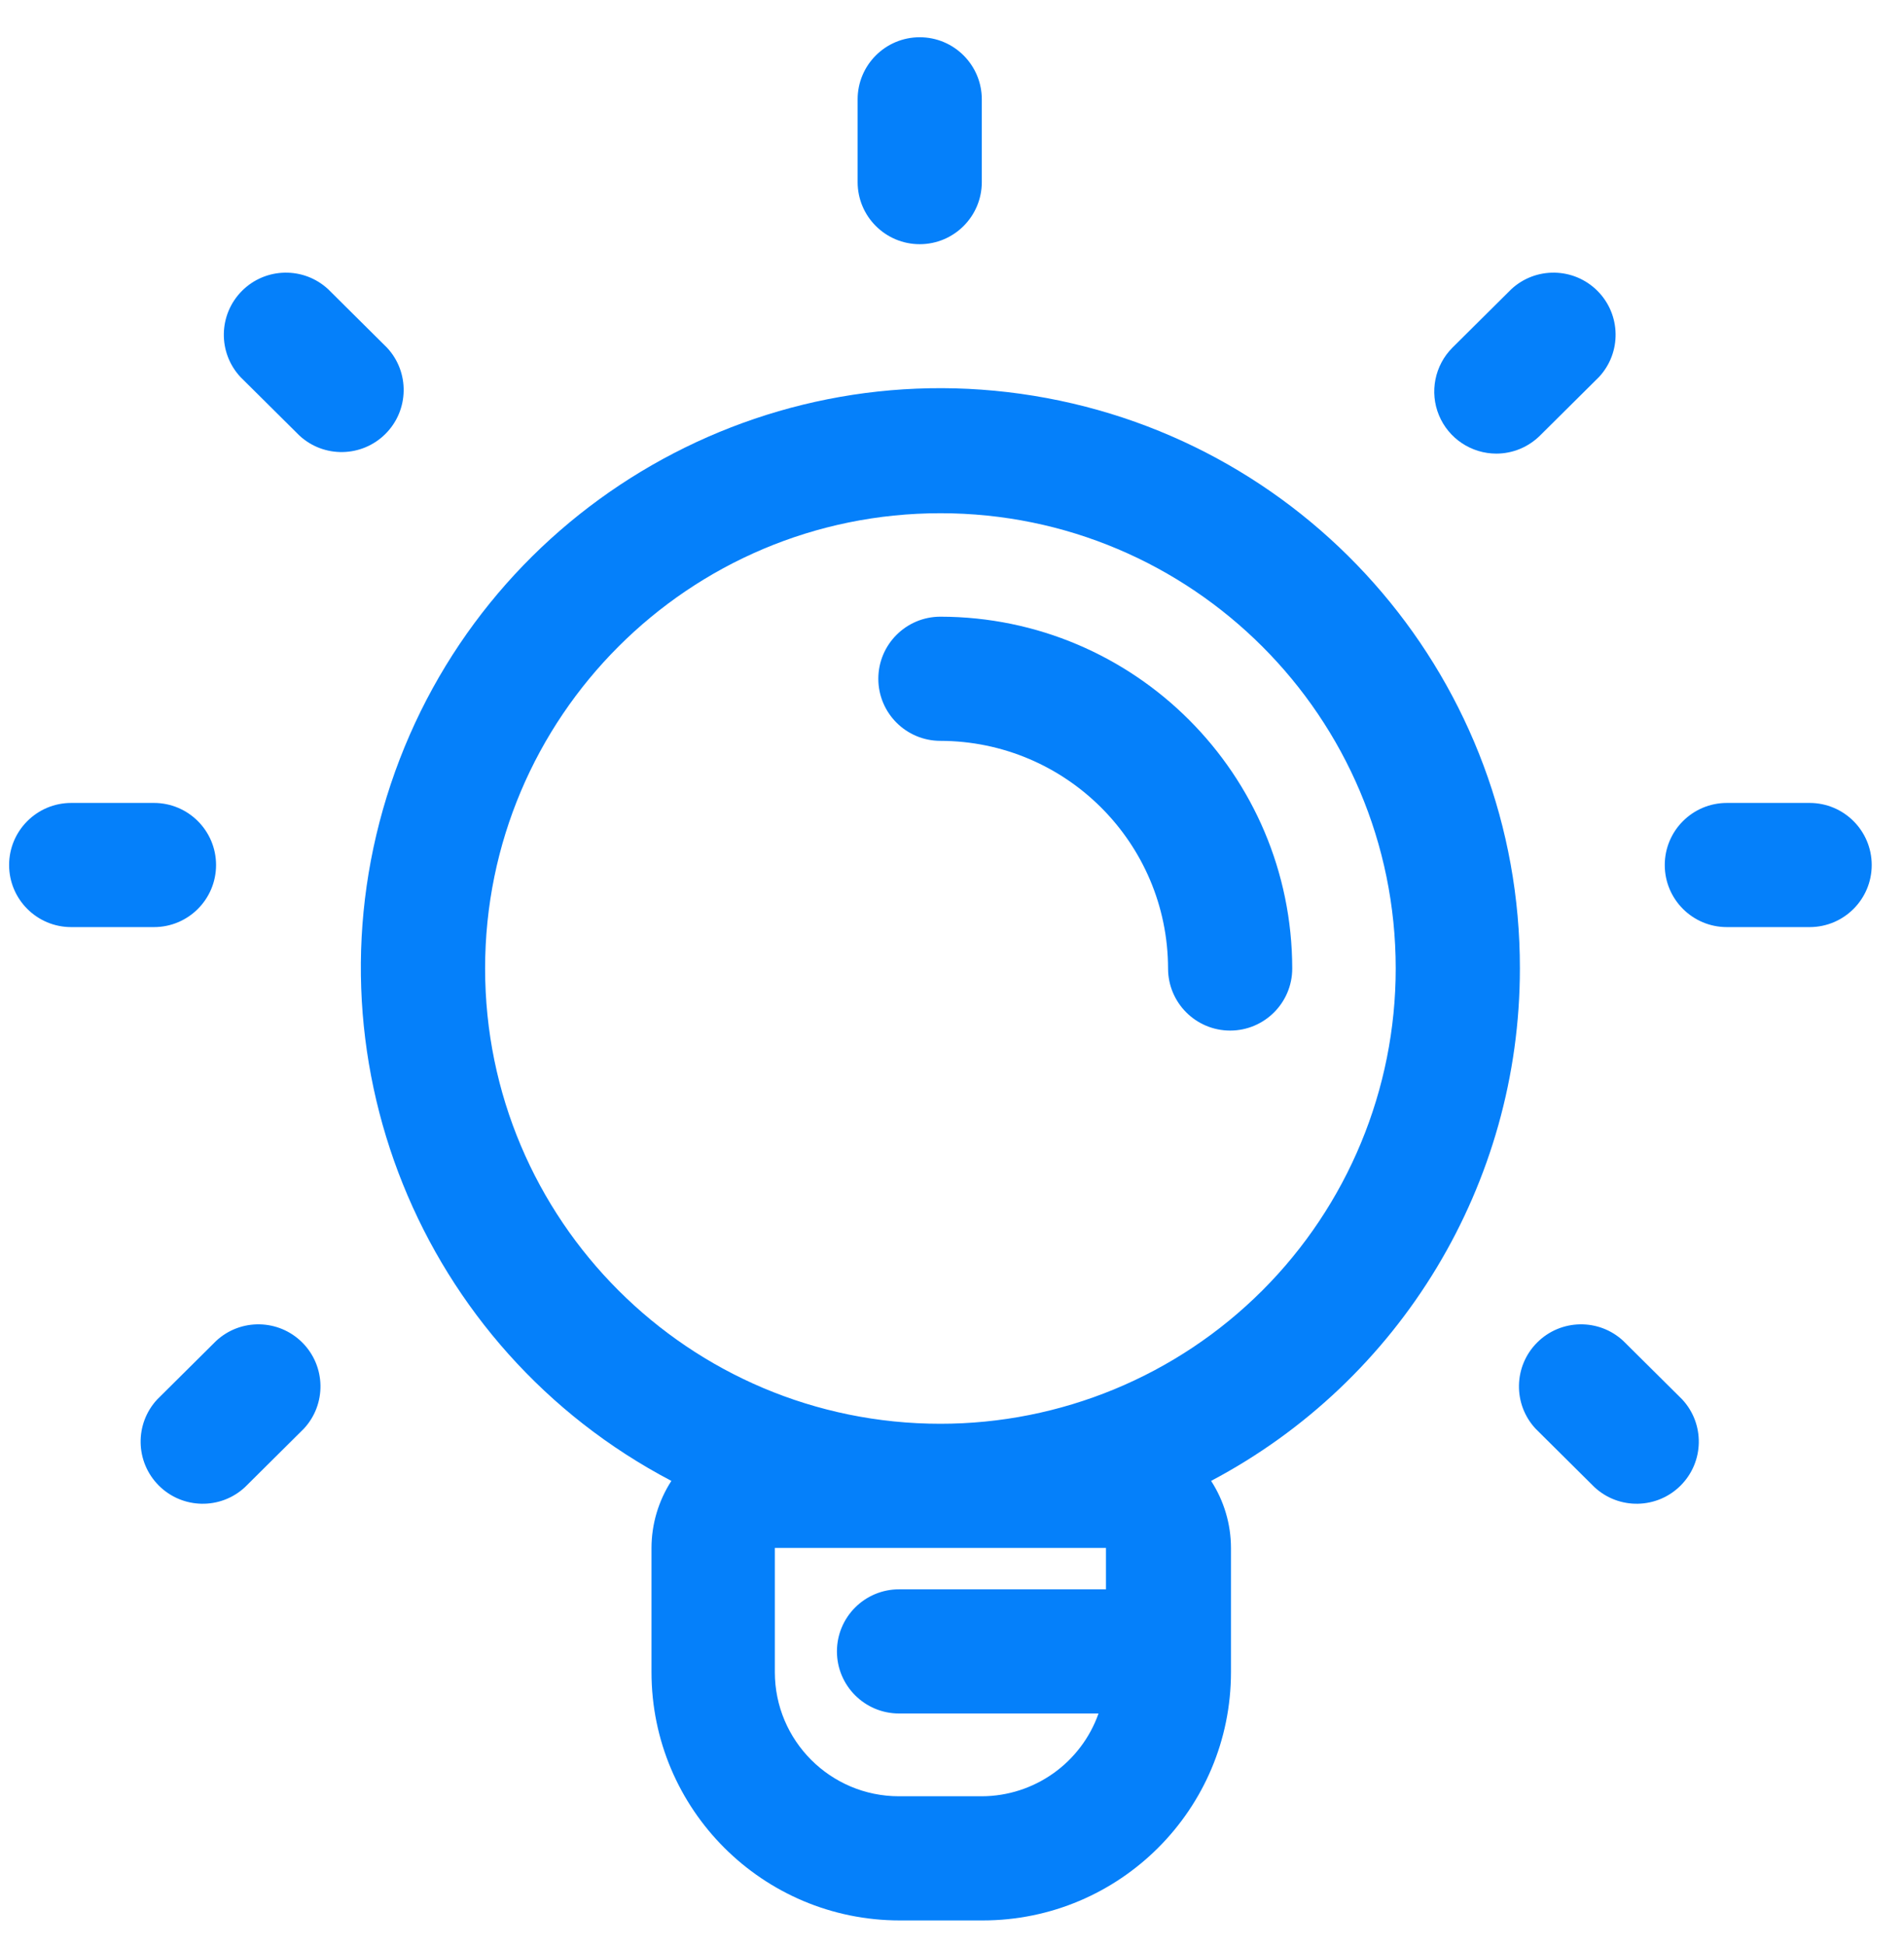 <?xml version="1.0" encoding="UTF-8"?>
<svg width="46px" height="47px" viewBox="0 0 46 47" version="1.1" xmlns="http://www.w3.org/2000/svg" xmlns:xlink="http://www.w3.org/1999/xlink">
    <!-- Generator: sketchtool 55.1 (78136) - https://sketchapp.com -->
    <title>19C2DB20-A11C-4691-9F6D-646EAE56FBFA@3x</title>
    <desc>Created with sketchtool.</desc>
    <g id="Pillar-Pages" stroke="none" stroke-width="1" fill="none" fill-rule="evenodd">
        <g id="Holiday-Entitlement-(PP)" transform="translate(-777, -604)" fill="#0580FA">
            <g id="Idea" transform="translate(777, 604)">
                <path d="M22.22,5.9 C23.048,5.9 23.72,5.228 23.72,4.4 L23.72,2.4 C23.72,1.572 23.048,0.9 22.22,0.9 C21.392,0.9 20.72,1.572 20.72,2.4 L20.72,4.4 C20.72,5.228 21.392,5.9 22.22,5.9 Z" id="Shape"></path>
                <path d="M43.72,19.4 L41.72,19.4 C40.892,19.4 40.22,20.072 40.22,20.9 C40.22,21.728 40.892,22.4 41.72,22.4 L43.72,22.4 C44.548,22.4 45.22,21.728 45.22,20.9 C45.22,20.072 44.548,19.4 43.72,19.4 Z" id="Shape"></path>
                <path d="M5.22,20.9 C5.22,20.072 4.548,19.4 3.72,19.4 L1.72,19.4 C0.892,19.4 0.22,20.072 0.22,20.9 C0.22,21.728 0.892,22.4 1.72,22.4 L3.72,22.4 C4.548,22.4 5.22,21.728 5.22,20.9 Z" id="Shape"></path>
                <path d="M36.15,10.96 C36.548,10.96 36.929,10.801 37.21,10.52 L38.63,9.11 C39.181,8.519 39.164,7.598 38.593,7.027 C38.022,6.456 37.101,6.439 36.51,6.99 L35.09,8.4 C34.662,8.829 34.533,9.474 34.765,10.034 C34.997,10.594 35.544,10.959 36.15,10.96 Z" id="Shape"></path>
                <path d="M9.35,8.4 L7.93,6.99 C7.339,6.439 6.418,6.456 5.847,7.027 C5.276,7.598 5.259,8.519 5.81,9.11 L7.23,10.52 C7.821,11.071 8.742,11.054 9.313,10.483 C9.884,9.912 9.901,8.991 9.35,8.4 L9.35,8.4 Z" id="Shape"></path>
                <path d="M39.22,32.4 C38.629,31.849 37.708,31.866 37.137,32.437 C36.566,33.008 36.549,33.929 37.1,34.52 L38.52,35.93 C39.111,36.481 40.032,36.464 40.603,35.893 C41.174,35.322 41.191,34.401 40.64,33.81 L39.22,32.4 Z" id="Shape"></path>
                <path d="M5.22,32.4 L3.8,33.81 C3.249,34.401 3.266,35.322 3.837,35.893 C4.408,36.464 5.329,36.481 5.92,35.93 L7.34,34.52 C7.891,33.929 7.874,33.008 7.303,32.437 C6.732,31.866 5.811,31.849 5.22,32.4 Z" id="Shape"></path>
                <path d="M36.72,23.4 C36.73,16.532 31.755,10.67 24.976,9.563 C18.198,8.456 11.617,12.431 9.441,18.945 C7.265,25.46 10.137,32.591 16.22,35.78 C15.908,36.263 15.741,36.825 15.74,37.4 L15.74,40.4 C15.74,43.714 18.426,46.4 21.74,46.4 L23.74,46.4 C27.054,46.4 29.74,43.714 29.74,40.4 L29.74,37.4 C29.739,36.825 29.572,36.263 29.26,35.78 C33.849,33.355 36.721,28.59 36.72,23.4 Z M26.72,37.4 L26.72,38.4 L21.72,38.4 C20.892,38.4 20.22,39.072 20.22,39.9 C20.22,40.728 20.892,41.4 21.72,41.4 L26.54,41.4 C26.117,42.596 24.988,43.396 23.72,43.4 L21.72,43.4 C20.063,43.4 18.72,42.057 18.72,40.4 L18.72,37.4 L26.72,37.4 Z M22.72,34.4 L22.72,34.4 C16.645,34.4 11.72,29.475 11.72,23.4 C11.72,17.325 16.645,12.4 22.72,12.4 C28.795,12.4 33.72,17.325 33.72,23.4 C33.72,26.319 32.56,29.119 30.495,31.182 C28.43,33.245 25.629,34.403 22.71,34.4 L22.72,34.4 Z" id="Shape"></path>
                <path d="M22.72,14.9 C21.892,14.9 21.22,15.572 21.22,16.4 C21.22,17.228 21.892,17.9 22.72,17.9 C25.755,17.906 28.214,20.365 28.22,23.4 C28.22,24.228 28.892,24.9 29.72,24.9 C30.548,24.9 31.22,24.228 31.22,23.4 C31.214,18.708 27.412,14.906 22.72,14.9 L22.72,14.9 Z" id="Shape"></path>
            </g>
        </g>
    </g>
</svg>